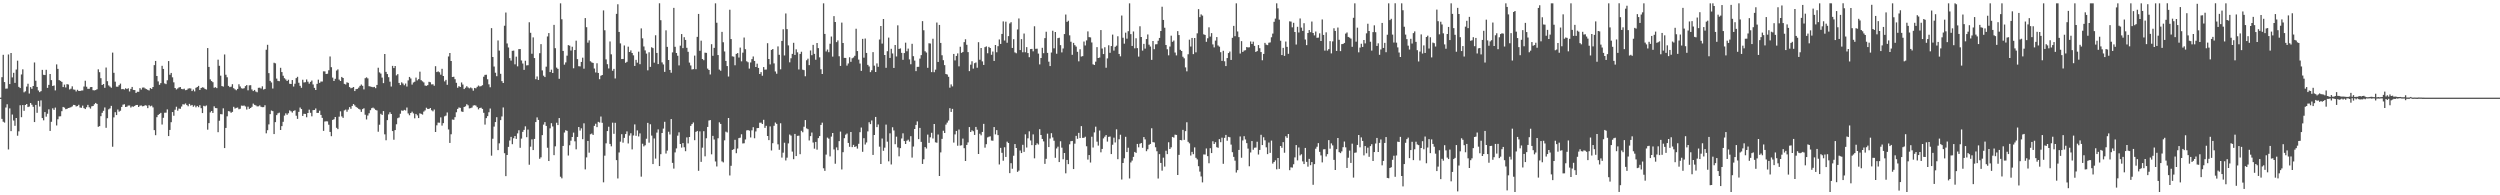 <svg xmlns="http://www.w3.org/2000/svg" width="1920" height="150"><path fill="#4f4f4f" d="M0 74.995h1v1H0zM1 59.312h1v31.984H1zM2 42.101h1v51.408H2zM3 63.046h1v31.105H3zM4 68.088h1v14.471H4zM5 68.012h1v12.083H5zM6 41.831h1v72.966H6zM7 64.543h1v18.732H7zM8 40.68h1v60.038H8zM9 59.42h1v28.523H9zM10 55.936h1v36.635H10zM11 63.623h1v33H11zM12 53.395h1v37.207H12zM13 46.578h1v57.646H13zM14 66.695h1v34.193H14zM15 67.614h1v13.247H15zM16 57.178h1v32.815H16zM17 53.272h1v27.399H17zM18 70.888h1v14.21H18zM19 70.145h1v10.486H19zM20 66.531h1v13.345H20zM21 64.294h1v17.941H21zM22 71.84h1v9.981H22zM23 66.897h1v12.202H23zM24 68.192h1v12.24H24zM25 66.038h1v15.993H25zM26 47.959h1v45.772H26zM27 61.985h1v18.622H27zM28 66.774h1v19.88H28zM29 69.494h1v7.95H29zM30 70.771h1v11.043H30zM31 70.007h1v7.091H31zM32 53.639h1v37.021H32zM33 57.443h1v34.961H33zM34 57.66h1v28.423H34zM35 53.627h1v35.952H35zM36 67.486h1v19.84H36zM37 65.159h1v18.796H37zM38 56.851h1v43.694H38zM39 61.559h1v31.99H39zM40 66.038h1v17.146H40zM41 65.646h1v18.736H41zM42 69.442h1v13.193H42zM43 49.463h1v46.884H43zM44 52.885h1v38.72H44zM45 61.562h1v27.837H45zM46 62.116h1v27.185H46zM47 62.87h1v22.546H47zM48 66.864h1v15.236H48zM49 64.953h1v17.665H49zM50 67.152h1v16.712H50zM51 64.634h1v18.955H51zM52 64.927h1v18.006H52zM53 68.704h1v14.026H53zM54 68.117h1v14.205H54zM55 66.319h1v15.383H55zM56 68.704h1v11.846H56zM57 68.928h1v11.767H57zM58 70.226h1v11.53H58zM59 68.959h1v12.492H59zM60 69.83h1v10.655H60zM61 69.889h1v12.686H61zM62 69.515h1v13.274H62zM63 69.467h1v11.617H63zM64 66.454h1v16.595H64zM65 62.017h1v21.765H65zM66 66.603h1v15.777H66zM67 68.182h1v12.361H67zM68 68.179h1v14.218H68zM69 66.913h1v16.474H69zM70 66.801h1v14.862H70zM71 69.255h1v12.14H71zM72 69.42h1v10.67H72zM73 69.167h1v9.898H73zM74 68.55h1v11.293H74zM75 53.269h1v44.118H75zM76 55.443h1v41.414H76zM77 60.041h1v29.218H77zM78 65.303h1v21.331H78zM79 64.499h1v20.579H79zM80 67.456h1v15.075H80zM81 51.887h1v46.251H81zM82 62.374h1v28.389H82zM83 65.58h1v18.368H83zM84 66.509h1v16.729H84zM85 67.403h1v13.913H85zM86 40.389h1v72.316H86zM87 55.904h1v34.245H87zM88 62.707h1v23.473H88zM89 66.543h1v21.84H89zM90 66.63h1v17.518H90zM91 65.45h1v20.321H91zM92 64.205h1v20.839H92zM93 68.519h1v13.624H93zM94 68.299h1v12.08H94zM95 68.758h1v11.31H95zM96 67.809h1v14.377H96zM97 68.391h1v13.533H97zM98 67.797h1v13.234H98zM99 70.247h1v10.736H99zM100 68.225h1v14.382H100zM101 66.745h1v14.979H101zM102 69.092h1v12.879H102zM103 69.182h1v12.152H103zM104 71.382h1v9.242H104zM105 70.476h1v10.133H105zM106 70.494h1v11.7H106zM107 67.668h1v13.504H107zM108 68.839h1v12.164H108zM109 67.284h1v14.381H109zM110 67.166h1v14.303H110zM111 67.941h1v12.854H111zM112 68.441h1v12.635H112zM113 69.023h1v14.03H113zM114 69.465h1v11.353H114zM115 67.613h1v14.06H115zM116 68.304h1v12.83H116zM117 66.824h1v15.633H117zM118 49.999h1v49.939H118zM119 46.818h1v57.032H119zM120 58.387h1v31.618H120zM121 62.49h1v25.766H121zM122 65.106h1v22.38H122zM123 63.851h1v22.845H123zM124 50.529h1v45.129H124zM125 52.924h1v37.572H125zM126 64.032h1v22.551H126zM127 64.594h1v21.916H127zM128 61.621h1v22.405H128zM129 46.922h1v57.589H129zM130 57.409h1v42.382H130zM131 56.036h1v37.824H131zM132 59.41h1v26.644H132zM133 63.231h1v25.631H133zM134 67.566h1v16.732H134zM135 68.734h1v13.261H135zM136 67.93h1v17.039H136zM137 67.146h1v16.275H137zM138 66.854h1v16.719H138zM139 68.317h1v13.51H139zM140 68.565h1v11.504H140zM141 68.086h1v12.222H141zM142 69.266h1v10.208H142zM143 69.014h1v11.665H143zM144 68.066h1v13.553H144zM145 67.777h1v11.986H145zM146 67.959h1v13.133H146zM147 69.95h1v10.627H147zM148 68.767h1v13.184H148zM149 70.192h1v10.813H149zM150 67.406h1v15.022H150zM151 66.823h1v14.513H151zM152 65.937h1v16.398H152zM153 69.05h1v11.768H153zM154 67.575h1v15.542H154zM155 67.035h1v19.78H155zM156 67.352h1v13.912H156zM157 68.3h1v13.354H157zM158 68.754h1v12.22H158zM159 36.936h1v62.653H159zM160 51.406h1v43.185H160zM161 60.978h1v25.32H161zM162 62.263h1v22.996H162zM163 63.133h1v23.579H163zM164 67.372h1v14.273H164zM165 66.985h1v16.021H165zM166 67.7h1v15.411H166zM167 45.819h1v55.717H167zM168 50.518h1v42.215H168zM169 58.121h1v29.514H169zM170 66.107h1v21.701H170zM171 66.493h1v16.726H171zM172 41.847h1v71.869H172zM173 57.404h1v40.866H173zM174 59.317h1v30.025H174zM175 65.928h1v19.416H175zM176 66.931h1v18.687H176zM177 66.547h1v20.103H177zM178 64.654h1v21.272H178zM179 67.721h1v14.3H179zM180 68.615h1v14.722H180zM181 69.318h1v13.515H181zM182 68.285h1v14.293H182zM183 64.699h1v19.231H183zM184 66.398h1v17.129H184zM185 67.791h1v13.292H185zM186 68.08h1v13.176H186zM187 67.712h1v13.338H187zM188 66.172h1v15.594H188zM189 65.356h1v18.779H189zM190 69.352h1v12.583H190zM191 65.551h1v18.062H191zM192 65.45h1v17.472H192zM193 68.731h1v13.277H193zM194 69.923h1v9.645H194zM195 69.058h1v11.475H195zM196 70.295h1v10.632H196zM197 70.858h1v10.835H197zM198 67.444h1v14.231H198zM199 67.333h1v13.625H199zM200 67.978h1v14.069H200zM201 66.288h1v16.049H201zM202 68.767h1v13.514H202zM203 68.282h1v12.54H203zM204 38.181h1v64.215H204zM205 34.424h1v65.586H205zM206 56.141h1v39.4H206zM207 62.093h1v25.563H207zM208 63.32h1v21.581H208zM209 67.974h1v17.395H209zM210 48.202h1v54.737H210zM211 48.614h1v45.17H211zM212 60.356h1v28.067H212zM213 62.113h1v24.929H213zM214 62.361h1v24.185H214zM215 52.054h1v47.769H215zM216 55.326h1v41.533H216zM217 58.156h1v35.379H217zM218 60.08h1v28.708H218zM219 61.031h1v26H219zM220 62.215h1v25.966H220zM221 61.26h1v25.714H221zM222 64.308h1v20.462H222zM223 64.532h1v20.984H223zM224 61.477h1v25.018H224zM225 66.446h1v18.73H225zM226 64.328h1v20.395H226zM227 60.015h1v28.853H227zM228 58.988h1v32.29H228zM229 63.547h1v22.357H229zM230 65.882h1v16.709H230zM231 67.44h1v16.318H231zM232 61.23h1v27.807H232zM233 63.326h1v24.085H233zM234 63.129h1v24.359H234zM235 61.044h1v29.013H235zM236 62.704h1v24.075H236zM237 64.256h1v19.97H237zM238 62.878h1v23.778H238zM239 61.824h1v27.497H239zM240 64.864h1v19.708H240zM241 67.47h1v16.99H241zM242 69.095h1v14.218H242zM243 64.403h1v22.338H243zM244 61.2h1v25.459H244zM245 63.634h1v21.38H245zM246 62.607h1v25.648H246zM247 62.609h1v27.912H247zM248 54.799h1v45.721H248zM249 54.843h1v38.483H249zM250 56.814h1v36.313H250zM251 56.612h1v36.626H251zM252 53.969h1v41.817H252zM253 43.347h1v57.986H253zM254 51.63h1v52.96H254zM255 59.578h1v32.523H255zM256 62.202h1v29.405H256zM257 60.506h1v29.361H257zM258 54.184h1v43.989H258zM259 53.304h1v45.856H259zM260 61.135h1v28.446H260zM261 62.207h1v23.292H261zM262 59.088h1v30.328H262zM263 59.886h1v30.651H263zM264 64.403h1v20.389H264zM265 64.879h1v19.289H265zM266 63.231h1v22.599H266zM267 63.665h1v20.504H267zM268 66.846h1v15.444H268zM269 67.792h1v15.785H269zM270 67.414h1v13.966H270zM271 66.818h1v13.09H271zM272 69.962h1v10.989H272zM273 68.466h1v13.668H273zM274 68.26h1v14.519H274zM275 67.292h1v16.334H275zM276 65.951h1v18.186H276zM277 64.944h1v20.967H277zM278 65.898h1v17.922H278zM279 68.637h1v14.515H279zM280 60.055h1v28.052H280zM281 59.415h1v32.327H281zM282 60.204h1v28.541H282zM283 66.2h1v20.797H283zM284 66.481h1v18.158H284zM285 66.692h1v16.395H285zM286 67.023h1v15.604H286zM287 66.69h1v16.734H287zM288 67.743h1v16.647H288zM289 65.244h1v19.574H289zM290 52.008h1v49.179H290zM291 55.627h1v40.168H291zM292 56.503h1v30.883H292zM293 59.596h1v28.667H293zM294 63.858h1v21.464H294zM295 41.466h1v61.677H295zM296 55.219h1v52.482H296zM297 56.892h1v35.386H297zM298 59.297h1v28.549H298zM299 62.715h1v23.523H299zM300 66.46h1v21.099H300zM301 50.608h1v50.033H301zM302 52.259h1v55.062H302zM303 50.676h1v49.218H303zM304 57.883h1v37.563H304zM305 56.91h1v33.89H305zM306 63.685h1v26.553H306zM307 65.315h1v22.043H307zM308 63.213h1v21.601H308zM309 64.164h1v20.961H309zM310 65.471h1v18.918H310zM311 64.132h1v20.722H311zM312 66.454h1v16.125H312zM313 61.767h1v25.374H313zM314 59.094h1v29.412H314zM315 60.26h1v26.514H315zM316 64.989h1v20.766H316zM317 63.34h1v23.748H317zM318 62.752h1v28.123H318zM319 59.589h1v27.892H319zM320 61.729h1v26.878H320zM321 60.773h1v29.905H321zM322 55.026h1v32H322zM323 61.585h1v25.874H323zM324 62.444h1v25.551H324zM325 63.282h1v22.407H325zM326 65.668h1v19.11H326zM327 65.937h1v16.788H327zM328 65.388h1v18.292H328zM329 62.804h1v20.834H329zM330 63.196h1v19.767H330zM331 64.825h1v19.862H331zM332 64.697h1v20.789H332zM333 65.821h1v18.313H333zM334 50.823h1v50.564H334zM335 55.326h1v40.912H335zM336 54.852h1v39.29H336zM337 55.486h1v38.754H337zM338 57.326h1v32.824H338zM339 52.858h1v43.588H339zM340 58.374h1v36.181H340zM341 62.516h1v26.848H341zM342 61.314h1v27.466H342zM343 65.148h1v21.223H343zM344 43.346h1v56.1H344zM345 40.683h1v69.099H345zM346 46.863h1v56.277H346zM347 59.153h1v32.663H347zM348 58.911h1v33.1H348zM349 60.818h1v29.165H349zM350 63.582h1v22.63H350zM351 67.372h1v16.274H351zM352 66.171h1v16.337H352zM353 66.8h1v16.054H353zM354 63.351h1v22.272H354zM355 64.914h1v21.038H355zM356 68.426h1v13.738H356zM357 67.357h1v14.286H357zM358 66.202h1v13.849H358zM359 67.192h1v13.694H359zM360 67.86h1v15.386H360zM361 67.18h1v15.888H361zM362 67.839h1v14.728H362zM363 69.651h1v11.398H363zM364 67.511h1v13.261H364zM365 67.829h1v13.261H365zM366 66.639h1v15.67H366zM367 65.678h1v18.344H367zM368 66.415h1v16.529H368zM369 66.175h1v16.523H369zM370 65.458h1v18.213H370zM371 58.937h1v27.683H371zM372 57.483h1v38.196H372zM373 57.407h1v33.33H373zM374 60.882h1v28.333H374zM375 64.759h1v21.472H375zM376 66.997h1v16.382H376zM377 21.607h1v97.952H377zM378 43.754h1v62.775H378zM379 51.104h1v46.109H379zM380 55.843h1v37.926H380zM381 58.524h1v31.474H381zM382 31.054h1v84.231H382zM383 38.848h1v71.24H383zM384 56.655h1v35.616H384zM385 62.296h1v27.143H385zM386 63.75h1v18.806H386zM387 19.755h1v97.906H387zM388 9.645h1v125.641H388zM389 33.358h1v85.67H389zM390 36.43h1v76.356H390zM391 44.622h1v63.285H391zM392 46.553h1v58.575H392zM393 39.03h1v71.722H393zM394 38.861h1v67.331H394zM395 49.386h1v55.08H395zM396 43.52h1v63.107H396zM397 50.965h1v51.505H397zM398 37.733h1v62.326H398zM399 37.701h1v75.806H399zM400 46.418h1v60.023H400zM401 48.786h1v52.503H401zM402 53.68h1v46.049H402zM403 46.653h1v50.363H403zM404 50.233h1v55.156H404zM405 50.054h1v49.495H405zM406 17.09h1v109.404H406zM407 25.212h1v87.437H407zM408 41.252h1v65.809H408zM409 28.741h1v86.501H409zM410 44.587h1v62.101H410zM411 60.812h1v32.915H411zM412 58.721h1v31.44H412zM413 61.38h1v30.731H413zM414 40.87h1v81.081H414zM415 33.912h1v86.923H415zM416 54.076h1v49.709H416zM417 58.105h1v37.575H417zM418 59.208h1v34.595H418zM419 51.188h1v45.531H419zM420 27.994h1v85.451H420zM421 25.373h1v98.3H421zM422 55.334h1v43.212H422zM423 53.506h1v41.125H423zM424 56.052h1v41.076H424zM425 19.106h1v100.061H425zM426 37.022h1v75.371H426zM427 51.931h1v42.349H427zM428 52.893h1v43.153H428zM429 60.525h1v30.138H429zM430 2.549h1v133.178H430zM431 14.816h1v122.13H431zM432 39.111h1v72.959H432zM433 49.672h1v52.093H433zM434 47.929h1v52.068H434zM435 42.739h1v57.774H435zM436 34.642h1v84.799H436zM437 35.056h1v76.492H437zM438 38.814h1v69.225H438zM439 35.893h1v69.348H439zM440 52.436h1v49.423H440zM441 38.386h1v70.172H441zM442 31.221h1v83.484H442zM443 45.404h1v59.762H443zM444 50.853h1v46.692H444zM445 50.996h1v49.327H445zM446 47.545h1v51.021H446zM447 44.279h1v62.625H447zM448 52.761h1v41.96H448zM449 13.856h1v116.23H449zM450 20.87h1v99.991H450zM451 32.78h1v75.465H451zM452 30.977h1v86.293H452zM453 47.058h1v56.058H453zM454 47.93h1v54.648H454zM455 48.334h1v55.304H455zM456 52.657h1v44.007H456zM457 55.663h1v39.388H457zM458 48.569h1v49.068H458zM459 55.991h1v37.607H459zM460 60.834h1v33.27H460zM461 58.154h1v31.328H461zM462 57.597h1v36.716H462zM463 7.978h1v132.043H463zM464 23.227h1v96.35H464zM465 45.606h1v64.456H465zM466 49.305h1v51.345H466zM467 52.593h1v44.748H467zM468 31.824h1v78.697H468zM469 41.721h1v70.661H469zM470 54.314h1v39.896H470zM471 52.885h1v49.857H471zM472 60.286h1v34.003H472zM473 10.66h1v112.325H473zM474 3.273h1v133.766H474zM475 24.548h1v92.566H475zM476 33.342h1v75.479H476zM477 45.372h1v57.687H477zM478 45.282h1v64.278H478zM479 34.93h1v70.973H479zM480 48.21h1v54.777H480zM481 47.455h1v53.481H481zM482 35.866h1v74.314H482zM483 39.914h1v64.243H483zM484 38.717h1v63.609H484zM485 40.71h1v74.053H485zM486 42.478h1v61.55H486zM487 50.637h1v44.887H487zM488 45.992h1v58.322H488zM489 48.147h1v51.99H489zM490 39.658h1v65.163H490zM491 49.298h1v53.163H491zM492 21.83h1v113.825H492zM493 29.421h1v80.956H493zM494 35.669h1v76.746H494zM495 38.707h1v72.86H495zM496 41.184h1v65.341H496zM497 54.037h1v40.335H497zM498 40.127h1v69.419H498zM499 51.354h1v44.072H499zM500 36.298h1v67.851H500zM501 36.964h1v89.034H501zM502 48.118h1v58.217H502zM503 27.089h1v94.696H503zM504 40.631h1v61.215H504zM505 49.19h1v50.199H505zM506 2.53h1v125.021H506zM507 15.495h1v102.954H507zM508 47.907h1v54.245H508zM509 49.524h1v49.228H509zM510 55.177h1v38.386H510zM511 23.313h1v94.611H511zM512 35.973h1v79.683H512zM513 46.087h1v55.073H513zM514 53.713h1v49.542H514zM515 55.871h1v35.556H515zM516 40.222h1v84.85H516zM517 6.022h1v123.464H517zM518 35.927h1v81.117H518zM519 40.706h1v73.264H519zM520 42.783h1v61.417H520zM521 50.223h1v51.418H521zM522 35.068h1v75.546H522zM523 26.153h1v87.191H523zM524 36.952h1v72.922H524zM525 28.569h1v84.527H525zM526 30.66h1v85.485H526zM527 36.728h1v68.818H527zM528 39.797h1v70.349H528zM529 48.083h1v57.116H529zM530 50.264h1v46.416H530zM531 53.353h1v41.917H531zM532 53.088h1v40.944H532zM533 42.705h1v64.943H533zM534 53.152h1v48.111H534zM535 28.293h1v72.277H535zM536 10.721h1v120.44H536zM537 39.029h1v61.901H537zM538 31.226h1v93.064H538zM539 45.328h1v68.09H539zM540 46.228h1v54.557H540zM541 40.448h1v79.611H541zM542 40.594h1v65.607H542zM543 52.696h1v44.798H543zM544 53.742h1v38.844H544zM545 57.169h1v35.018H545zM546 33.924h1v84.591H546zM547 42.835h1v61.53H547zM548 36.765h1v70.404H548zM549 2.556h1v121.452H549zM550 17.472h1v110.398H550zM551 42.282h1v63.928H551zM552 53.465h1v40.467H552zM553 54.329h1v40.866H553zM554 24.466h1v99.512H554zM555 32.469h1v92.277H555zM556 39.517h1v68.247H556zM557 46.821h1v54.324H557zM558 50.76h1v50.962H558zM559 58.8h1v31.837H559zM560 7.472h1v127.273H560zM561 29.98h1v97.365H561zM562 43.269h1v71.88H562zM563 43.511h1v71.091H563zM564 50.106h1v57.284H564zM565 41.374h1v76.277H565zM566 40.76h1v73.332H566zM567 44.18h1v61.923H567zM568 36.564h1v69.145H568zM569 47.111h1v55.995H569zM570 40.432h1v69.74H570zM571 28.838h1v81.208H571zM572 37.79h1v69.313H572zM573 47.053h1v53.113H573zM574 47.834h1v52.061H574zM575 52.705h1v47.638H575zM576 47.957h1v57.616H576zM577 45.413h1v54.678H577zM578 43.353h1v54.338H578zM579 46.816h1v59.364H579zM580 51.431h1v49.531H580zM581 48.897h1v49.491H581zM582 52.166h1v46.123H582zM583 56.852h1v37.42H583zM584 55.41h1v38.801H584zM585 58.142h1v37.1H585zM586 51.484h1v40.546H586zM587 53.506h1v44.682H587zM588 53.414h1v43.22H588zM589 33.174h1v71.254H589zM590 45.303h1v62.295H590zM591 49.483h1v47.585H591zM592 38.371h1v77.184H592zM593 37.636h1v72.334H593zM594 48.709h1v47.889H594zM595 54.886h1v39.231H595zM596 56.62h1v38.512H596zM597 35.619h1v75.214H597zM598 42.086h1v72.985H598zM599 53.23h1v41.42H599zM600 31.452h1v89.61H600zM601 22.493h1v94.749H601zM602 42.587h1v67.025H602zM603 10.35h1v112.869H603zM604 22.399h1v98.691H604zM605 34.889h1v75.245H605zM606 47.886h1v55.424H606zM607 44.749h1v59.396H607zM608 41.362h1v75.087H608zM609 32.869h1v89.375H609zM610 42.194h1v60.657H610zM611 37.866h1v81.985H611zM612 40.178h1v64.151H612zM613 53.371h1v50.813H613zM614 41.414h1v77.023H614zM615 39.748h1v60.689H615zM616 53.528h1v48.047H616zM617 53.885h1v43.458H617zM618 58.567h1v33.63H618zM619 46.267h1v52.362H619zM620 45.069h1v54.15H620zM621 50.03h1v57.833H621zM622 38.747h1v65.793H622zM623 42.382h1v59.408H623zM624 34.444h1v75.04H624zM625 41.349h1v72.807H625zM626 45.854h1v63.159H626zM627 33.023h1v81.896H627zM628 36.979h1v69.101H628zM629 44.015h1v60.463H629zM630 53.207h1v42.758H630zM631 56.821h1v37.372H631zM632 2.551h1v126.678H632zM633 26.077h1v105.165H633zM634 39.512h1v79.228H634zM635 38.015h1v67.684H635zM636 40.087h1v66.385H636zM637 33.578h1v86.542H637zM638 28.036h1v76.892H638zM639 43.476h1v58.674H639zM640 12.392h1v102.395H640zM641 16.875h1v108.858H641zM642 32.338h1v80.88H642zM643 31.027h1v84.337H643zM644 43.222h1v65.157H644zM645 50.649h1v50.417H645zM646 17.366h1v112.789H646zM647 33.003h1v83.906H647zM648 44.445h1v61.704H648zM649 44.478h1v58.93H649zM650 50.383h1v52.164H650zM651 48.732h1v61.021H651zM652 43.974h1v68.788H652zM653 47.466h1v53.904H653zM654 44.725h1v68.289H654zM655 44.145h1v67.106H655zM656 42.843h1v70.062H656zM657 22.093h1v90.252H657zM658 39.196h1v74.945H658zM659 45.785h1v64.662H659zM660 48.776h1v52.771H660zM661 54.45h1v43.518H661zM662 29.828h1v86.759H662zM663 44.267h1v61.88H663zM664 29.619h1v81.375H664zM665 40.666h1v68.761H665zM666 49.822h1v51.092H666zM667 51.023h1v42.866H667zM668 55.402h1v39.934H668zM669 53.969h1v38.536H669zM670 40.018h1v78.99H670zM671 50.436h1v53.232H671zM672 55.308h1v34.484H672zM673 48.692h1v48.953H673zM674 51.325h1v44.244H674zM675 30.335h1v82.319H675zM676 19.951h1v106.021H676zM677 33.511h1v72.886H677zM678 14.588h1v101.222H678zM679 42.229h1v71.17H679zM680 52.05h1v43.635H680zM681 39.311h1v69.512H681zM682 28.883h1v95.025H682zM683 44.475h1v57.903H683zM684 37.502h1v88.821H684zM685 41.053h1v56.708H685zM686 52.154h1v48.021H686zM687 34.554h1v76.203H687zM688 43.361h1v61.6H688zM689 19.452h1v93.76H689zM690 37.593h1v82.472H690zM691 37.15h1v76.62H691zM692 40.591h1v65.772H692zM693 45.936h1v56.457H693zM694 40.778h1v67.538H694zM695 32.772h1v77.821H695zM696 39.36h1v68.744H696zM697 37.302h1v69.976H697zM698 45.625h1v63.127H698zM699 49.375h1v55.218H699zM700 33.647h1v87.378H700zM701 43.155h1v69.358H701zM702 46.548h1v52.519H702zM703 54.654h1v41.278H703zM704 51.359h1v41.9H704zM705 51.328h1v55.509H705zM706 45.008h1v53.219H706zM707 42.347h1v66.63H707zM708 16.219h1v109.666H708zM709 23.254h1v99.041H709zM710 39.376h1v73.568H710zM711 40.331h1v73.761H711zM712 52.086h1v51.288H712zM713 33.207h1v76.505H713zM714 33.457h1v72.025H714zM715 55.404h1v46.595H715zM716 29.758h1v76.583H716zM717 55.472h1v39.74H717zM718 53.523h1v55.771H718zM719 17.299h1v92.343H719zM720 47.572h1v55.757H720zM721 19.143h1v116.05H721zM722 32.989h1v84.067H722zM723 42.43h1v64.205H723zM724 46.253h1v54.133H724zM725 50.022h1v52.117H725zM726 56.835h1v38.865H726zM727 57.222h1v36.917H727zM728 58.962h1v33.621H728zM729 67.349h1v15.761H729zM730 64.819h1v21.131H730zM731 66.329h1v17.269H731zM732 41.442h1v68.059H732zM733 46.364h1v56.857H733zM734 42.966h1v57.569H734zM735 41.009h1v70.907H735zM736 50.959h1v48.516H736zM737 35.908h1v75.931H737zM738 40.582h1v70.965H738zM739 39.869h1v66.567H739zM740 32.376h1v81.445H740zM741 30.134h1v93.532H741zM742 34.389h1v76.941H742zM743 40.056h1v69.314H743zM744 54.646h1v42.939H744zM745 49.647h1v51.75H745zM746 47.057h1v53.046H746zM747 52.663h1v48.131H747zM748 48.514h1v55.123H748zM749 47.961h1v49.501H749zM750 52.031h1v47.602H750zM751 32.417h1v85.855H751zM752 45.864h1v56.86H752zM753 36.878h1v67.07H753zM754 47.168h1v54.163H754zM755 49.878h1v45.227H755zM756 36.211h1v77.195H756zM757 35.625h1v75.144H757zM758 40.926h1v64.604H758zM759 35.972h1v69.039H759zM760 36.874h1v67.824H760zM761 42.064h1v65.855H761zM762 39.567h1v68.539H762zM763 46.787h1v50.806H763zM764 34.555h1v68.684H764zM765 40.16h1v59.767H765zM766 35.462h1v68.317H766zM767 30.285h1v96.049H767zM768 33.734h1v79.829H768zM769 26.074h1v91.26H769zM770 16.456h1v106.994H770zM771 31.119h1v81.978H771zM772 16.634h1v103.878H772zM773 32.814h1v75.991H773zM774 27.765h1v82.049H774zM775 18.014h1v114.955H775zM776 17.073h1v108.241H776zM777 36.802h1v92.768H777zM778 30.108h1v89.499H778zM779 40.223h1v70.44H779zM780 40.897h1v72.773H780zM781 22.644h1v109.35H781zM782 14.203h1v116.805H782zM783 38.439h1v77.175H783zM784 30.059h1v87.503H784zM785 40.142h1v71.056H785zM786 25.748h1v90.876H786zM787 40.149h1v62.993H787zM788 36.192h1v77.117H788zM789 40.774h1v65.485H789zM790 43.914h1v56.957H790zM791 37.702h1v70.16H791zM792 37.518h1v73.968H792zM793 39.407h1v63.831H793zM794 20.152h1v101.453H794zM795 37.458h1v73.959H795zM796 37.352h1v72.743H796zM797 41.15h1v69.834H797zM798 49.478h1v49.751H798zM799 44.548h1v59.128H799zM800 36.704h1v70.011H800zM801 40.858h1v67.734H801zM802 29.262h1v96.588H802zM803 24.384h1v97.57H803zM804 40.619h1v62.029H804zM805 47.354h1v65.573H805zM806 50.714h1v55.687H806zM807 40.358h1v61.962H807zM808 23.586h1v81.98H808zM809 37.105h1v71H809zM810 24.559h1v96.656H810zM811 41.274h1v72.762H811zM812 29.282h1v83.376H812zM813 28.997h1v95.45H813zM814 34.679h1v73.804H814zM815 40.236h1v73.148H815zM816 37.216h1v85.106H816zM817 26.187h1v91.302H817zM818 11.183h1v121.952H818zM819 16.783h1v106.041H819zM820 15.913h1v110.136H820zM821 27.14h1v83.729H821zM822 32.072h1v76.391H822zM823 42.071h1v66.143H823zM824 32.927h1v96.893H824zM825 34.678h1v75.639H825zM826 35.785h1v68.554H826zM827 39.79h1v66.833H827zM828 47.082h1v54.985H828zM829 37.843h1v68.194H829zM830 43.427h1v53.43H830zM831 43.096h1v62.765H831zM832 31.889h1v73.958H832zM833 34.924h1v70.065H833zM834 31.014h1v81.296H834zM835 24.095h1v98.492H835zM836 28.519h1v90.558H836zM837 28.709h1v96.131H837zM838 32.602h1v72.415H838zM839 49.415h1v63.865H839zM840 49.906h1v51.753H840zM841 47.339h1v49.952H841zM842 36.212h1v72.567H842zM843 44.538h1v67.276H843zM844 44.198h1v56.06H844zM845 23.099h1v93.887H845zM846 37.271h1v77.119H846zM847 41.519h1v64.761H847zM848 36.296h1v68.644H848zM849 52.021h1v51.705H849zM850 44.838h1v63.929H850zM851 34.789h1v70.33H851zM852 40.548h1v64.32H852zM853 35.357h1v82.944H853zM854 26.593h1v84.579H854zM855 38.875h1v66.831H855zM856 35.954h1v73.472H856zM857 35.058h1v64.248H857zM858 27.86h1v94.42H858zM859 41.415h1v65.518H859zM860 43.266h1v60.203H860zM861 11.954h1v125.947H861zM862 28.968h1v96.213H862zM863 33.516h1v88.048H863zM864 25.088h1v79.963H864zM865 29.701h1v87.088H865zM866 23.959h1v89.523H866zM867 2.537h1v134.541H867zM868 26.196h1v98.579H868zM869 35.273h1v88.088H869zM870 24.155h1v96.314H870zM871 37.12h1v79.558H871zM872 29.392h1v88.004H872zM873 36.957h1v73.604H873zM874 43.483h1v69.674H874zM875 20.184h1v90.183H875zM876 28.406h1v81.402H876zM877 38.85h1v74.651H877zM878 33.698h1v71.593H878zM879 37.319h1v69.735H879zM880 29.985h1v86.112H880zM881 26.458h1v88.191H881zM882 34.328h1v76.903H882zM883 35.76h1v74.78H883zM884 45.99h1v52.541H884zM885 31.511h1v77.662H885zM886 37.79h1v71.641H886zM887 34.057h1v79.026H887zM888 33.926h1v82.225H888zM889 31.267h1v105.849H889zM890 29.145h1v89.235H890zM891 23.833h1v101.299H891zM892 5.181h1v125.893H892zM893 15.323h1v105.774H893zM894 21.29h1v106.654H894zM895 34.538h1v81.206H895zM896 37.83h1v80.526H896zM897 42.493h1v66.775H897zM898 35.731h1v78.695H898zM899 27.403h1v85.755H899zM900 32.084h1v73.096H900zM901 31.141h1v74.556H901zM902 40.362h1v63.051H902zM903 42.545h1v61.091H903zM904 23.934h1v110.475H904zM905 26.924h1v91.992H905zM906 38.249h1v69.276H906zM907 39.183h1v68.607H907zM908 43.581h1v56.171H908zM909 44.797h1v62.613H909zM910 51.786h1v48.899H910zM911 54.783h1v39.098H911zM912 41.676h1v67.204H912zM913 30.443h1v79.66H913zM914 35.744h1v83.725H914zM915 29.136h1v87.496H915zM916 41.563h1v76.86H916zM917 29.193h1v84.028H917zM918 40.201h1v80.98H918zM919 25.577h1v96.829H919zM920 7.027h1v120.607H920zM921 13.157h1v118.651H921zM922 11.037h1v124.488H922zM923 11.959h1v128.117H923zM924 26.363h1v92.289H924zM925 26.825h1v91.86H925zM926 32.119h1v81.928H926zM927 29.389h1v90.507H927zM928 20.976h1v104.393H928zM929 28.086h1v85.716H929zM930 25.447h1v92.1H930zM931 34.103h1v74.376H931zM932 36.397h1v74.209H932zM933 31.157h1v78.046H933zM934 28.477h1v84.595H934zM935 34.896h1v78.621H935zM936 35.864h1v71.005H936zM937 40.097h1v69.124H937zM938 46.763h1v58.98H938zM939 39.025h1v86.758H939zM940 47.059h1v58.801H940zM941 50.724h1v52.913H941zM942 44.577h1v63.484H942zM943 40.743h1v64.363H943zM944 39.556h1v65.842H944zM945 46.042h1v65.007H945zM946 29.037h1v87.864H946zM947 19.888h1v100.564H947zM948 27.818h1v95.579H948zM949 2.552h1v129.979H949zM950 24.141h1v106.502H950zM951 28.515h1v86.637H951zM952 41.126h1v63.655H952zM953 31.569h1v89.586H953zM954 39.876h1v68.02H954zM955 38.814h1v65.781H955zM956 38.569h1v68.564H956zM957 36.153h1v73.777H957zM958 36.459h1v77.656H958zM959 36.289h1v91.414H959zM960 31.83h1v85.281H960zM961 33.784h1v74.548H961zM962 31.993h1v82.992H962zM963 35.236h1v78.239H963zM964 39.883h1v73.438H964zM965 39.213h1v69.638H965zM966 34.63h1v84.063H966zM967 37.003h1v78.132H967zM968 39.981h1v63.556H968zM969 46.305h1v65.11H969zM970 41.418h1v64.006H970zM971 32.935h1v74.862H971zM972 34.325h1v78.813H972zM973 34.639h1v83.748H973zM974 32.82h1v76.62H974zM975 32.586h1v84.812H975zM976 28.609h1v79.354H976zM977 25.808h1v99.812H977zM978 16.744h1v107.667H978zM979 14.275h1v108.872H979zM980 2.556h1v127.477H980zM981 6.377h1v114.988H981zM982 15.101h1v114.578H982zM983 31.261h1v80.88H983zM984 42.291h1v71.233H984zM985 36.767h1v72.406H985zM986 42.922h1v74.398H986zM987 31.905h1v72.758H987zM988 35.995h1v69.911H988zM989 41.344h1v61.578H989zM990 16.395h1v114.311H990zM991 16.603h1v111.922H991zM992 20.984h1v107.723H992zM993 17.502h1v108.664H993zM994 24.573h1v96.318H994zM995 34.191h1v77.24H995zM996 20.605h1v102.561H996zM997 24.917h1v88.317H997zM998 14.166h1v105.204H998zM999 21.205h1v97.249H999zM1000 23.703h1v100.25H1000zM1001 17.84h1v108.145H1001zM1002 30.359h1v83.269H1002zM1003 34.66h1v89.664H1003zM1004 25.349h1v102.634H1004zM1005 23.109h1v98.89H1005zM1006 24.741h1v102.151H1006zM1007 16.515h1v107.957H1007zM1008 25.328h1v116.606H1008zM1009 27.187h1v98.855H1009zM1010 24.236h1v89.995H1010zM1011 29.049h1v83.654H1011zM1012 28.872h1v81.032H1012zM1013 25.622h1v90.996H1013zM1014 31.49h1v87.857H1014zM1015 14.96h1v109.757H1015zM1016 26.811h1v87.858H1016zM1017 38.867h1v75.741H1017zM1018 24.855h1v95.295H1018zM1019 38.864h1v79.5H1019zM1020 37.758h1v69.885H1020zM1021 31.598h1v82.567H1021zM1022 40.995h1v69.141H1022zM1023 31.78h1v79.888H1023zM1024 21.704h1v101.089H1024zM1025 23.768h1v106.813H1025zM1026 39.12h1v75.472H1026zM1027 21.157h1v84.834H1027zM1028 30.567h1v86.279H1028zM1029 39.262h1v78.355H1029zM1030 33.904h1v82.367H1030zM1031 33.733h1v79.293H1031zM1032 32.972h1v75.717H1032zM1033 25.82h1v87.325H1033zM1034 24.936h1v104.06H1034zM1035 28.363h1v92.755H1035zM1036 28.892h1v86.766H1036zM1037 29.653h1v95.498H1037zM1038 35.968h1v74.389H1038zM1039 13.68h1v122.702H1039zM1040 2.559h1v114.774H1040zM1041 32.017h1v85.092H1041zM1042 21.269h1v90.018H1042zM1043 40.17h1v63.504H1043zM1044 36.557h1v76.6H1044zM1045 33.594h1v71.904H1045zM1046 36.046h1v72.193H1046zM1047 30.745h1v88.595H1047zM1048 33.339h1v78.855H1048zM1049 25.596h1v92.098H1049zM1050 18.223h1v95.174H1050zM1051 23.797h1v96.635H1051zM1052 32.049h1v80.179H1052zM1053 38.878h1v71.882H1053zM1054 24.679h1v98.973H1054zM1055 19.464h1v97.298H1055zM1056 24.706h1v85.539H1056zM1057 35.254h1v70.668H1057zM1058 33.275h1v83.471H1058zM1059 42.086h1v67.626H1059zM1060 37.999h1v69.117H1060zM1061 17.606h1v109.378H1061zM1062 36.818h1v86.781H1062zM1063 32.927h1v76.869H1063zM1064 40.069h1v65.199H1064zM1065 26.688h1v109.949H1065zM1066 2.549h1v134.378H1066zM1067 15.441h1v113.607H1067zM1068 14.417h1v113.986H1068zM1069 26.553h1v96.185H1069zM1070 32.685h1v86.933H1070zM1071 2.532h1v133.24H1071zM1072 32.771h1v86.64H1072zM1073 36.411h1v72.391H1073zM1074 40.348h1v68.716H1074zM1075 43.78h1v61.328H1075zM1076 2.56h1v132.601H1076zM1077 7.906h1v135.257H1077zM1078 20.552h1v105.47H1078zM1079 26.578h1v83.081H1079zM1080 30.035h1v76.813H1080zM1081 35.085h1v70.571H1081zM1082 38.023h1v83.428H1082zM1083 29.783h1v85.492H1083zM1084 33.413h1v75.513H1084zM1085 25.46h1v97.546H1085zM1086 24.121h1v90.54H1086zM1087 32.168h1v76.687H1087zM1088 38.535h1v72.389H1088zM1089 47.198h1v64.266H1089zM1090 39.633h1v83.588H1090zM1091 26.395h1v87.276H1091zM1092 41.133h1v67.284H1092zM1093 34.85h1v79.782H1093zM1094 40.653h1v64.196H1094zM1095 28.426h1v96.956H1095zM1096 27.4h1v85.88H1096zM1097 37.294h1v69.565H1097zM1098 28.615h1v88.997H1098zM1099 44.082h1v63H1099zM1100 32.74h1v77.808H1100zM1101 33.182h1v79.514H1101zM1102 35.739h1v82.266H1102zM1103 7.397h1v124.005H1103zM1104 16.294h1v111.666H1104zM1105 26.352h1v89.03H1105zM1106 16.701h1v120.874H1106zM1107 18.785h1v103.167H1107zM1108 25.583h1v97.796H1108zM1109 34.079h1v77.45H1109zM1110 37.439h1v78.078H1110zM1111 26.104h1v94.941H1111zM1112 20.689h1v101.497H1112zM1113 30.792h1v84.091H1113zM1114 2.552h1v136.72H1114zM1115 10.663h1v121.367H1115zM1116 21.601h1v100.585H1116zM1117 26.735h1v94.489H1117zM1118 39.753h1v71.644H1118zM1119 6.032h1v140.983H1119zM1120 10.763h1v116.352H1120zM1121 28.555h1v87.68H1121zM1122 39.213h1v66.971H1122zM1123 35.363h1v72.021H1123zM1124 43.41h1v68.093H1124zM1125 20.5h1v96.445H1125zM1126 15.988h1v94.541H1126zM1127 21.629h1v99.947H1127zM1128 12.935h1v116.085H1128zM1129 31.332h1v91.719H1129zM1130 30.921h1v90.665H1130zM1131 28.545h1v85.224H1131zM1132 35.506h1v69.691H1132zM1133 29.129h1v75.788H1133zM1134 41.052h1v60.743H1134zM1135 37.128h1v75.526H1135zM1136 36.84h1v80.87H1136zM1137 41.775h1v66.314H1137zM1138 30.654h1v89.148H1138zM1139 23.638h1v94.671H1139zM1140 48.028h1v52.542H1140zM1141 15.119h1v96.248H1141zM1142 31.033h1v87.288H1142zM1143 35.128h1v89.831H1143zM1144 31.777h1v80.354H1144zM1145 30.859h1v81.107H1145zM1146 17.288h1v105.413H1146zM1147 35.315h1v85.43H1147zM1148 27.107h1v83.419H1148zM1149 25.544h1v92.423H1149zM1150 37.77h1v72.721H1150zM1151 28.601h1v92.866H1151zM1152 26.138h1v94.161H1152zM1153 25.524h1v89.086H1153zM1154 25.813h1v87.051H1154zM1155 35.742h1v87.301H1155zM1156 2.543h1v125.299H1156zM1157 5.314h1v140.93H1157zM1158 11.055h1v123.613H1158zM1159 33.235h1v87.141H1159zM1160 25.471h1v97.027H1160zM1161 46.476h1v52.321H1161zM1162 9.236h1v126.515H1162zM1163 8.434h1v139.024H1163zM1164 24.311h1v92.016H1164zM1165 29.226h1v75.938H1165zM1166 36.213h1v70.855H1166zM1167 42.399h1v71.522H1167zM1168 30.568h1v81.175H1168zM1169 23.133h1v105.5H1169zM1170 35.521h1v82.707H1170zM1171 17.565h1v106.887H1171zM1172 24.634h1v92.182H1172zM1173 28.833h1v82.474H1173zM1174 40.141h1v65.235H1174zM1175 38.933h1v59.927H1175zM1176 32.326h1v79.772H1176zM1177 35.106h1v80.268H1177zM1178 34.609h1v83.923H1178zM1179 32.802h1v84.362H1179zM1180 36.641h1v69.368H1180zM1181 6.089h1v130.324H1181zM1182 4.042h1v119.21H1182zM1183 31.743h1v76.584H1183zM1184 13.283h1v111.314H1184zM1185 18.781h1v89.333H1185zM1186 18.961h1v91.22H1186zM1187 27.465h1v92.779H1187zM1188 22.934h1v95.396H1188zM1189 29.958h1v85.258H1189zM1190 26.591h1v90.574H1190zM1191 2.549h1v131.373H1191zM1192 2.564h1v135.779H1192zM1193 18.992h1v104.675H1193zM1194 38.61h1v69.499H1194zM1195 38.057h1v72.614H1195zM1196 33.016h1v83.471H1196zM1197 40.499h1v69.07H1197zM1198 21.131h1v94.591H1198zM1199 35.514h1v79.871H1199zM1200 10.999h1v122.18H1200zM1201 29.732h1v103.387H1201zM1202 28.781h1v96.587H1202zM1203 29.088h1v87.484H1203zM1204 39.419h1v68.473H1204zM1205 29.803h1v98.912H1205zM1206 2.542h1v133.389H1206zM1207 22.954h1v106.461H1207zM1208 27.554h1v97.492H1208zM1209 19.102h1v111.625H1209zM1210 27.556h1v106.773H1210zM1211 23.571h1v96.857H1211zM1212 24.331h1v92.09H1212zM1213 33.116h1v81.506H1213zM1214 34.04h1v82.064H1214zM1215 24.443h1v91.901H1215zM1216 26.54h1v88.909H1216zM1217 26.333h1v89.441H1217zM1218 28.049h1v88.554H1218zM1219 29.636h1v93.352H1219zM1220 35.115h1v81.027H1220zM1221 42.617h1v63.022H1221zM1222 26.119h1v93.356H1222zM1223 35.609h1v75.799H1223zM1224 26.773h1v87.815H1224zM1225 16.414h1v102.46H1225zM1226 47.415h1v55.522H1226zM1227 23.812h1v99.196H1227zM1228 24.113h1v102.187H1228zM1229 34.232h1v87.442H1229zM1230 36.495h1v87.036H1230zM1231 40.581h1v66.372H1231zM1232 42.994h1v56.819H1232zM1233 46.017h1v54.408H1233zM1234 41.569h1v64.242H1234zM1235 2.547h1v133.551H1235zM1236 21.06h1v118.406H1236zM1237 31.231h1v80.163H1237zM1238 35.963h1v71.352H1238zM1239 46.729h1v59.385H1239zM1240 49.607h1v56.149H1240zM1241 30.334h1v85.764H1241zM1242 40.582h1v71.846H1242zM1243 2.522h1v144.9H1243zM1244 13.229h1v129.017H1244zM1245 23.001h1v92.558H1245zM1246 20.98h1v95.886H1246zM1247 37.745h1v69.89H1247zM1248 6.673h1v121.498H1248zM1249 4.38h1v126.846H1249zM1250 23.138h1v97.058H1250zM1251 42.646h1v69.156H1251zM1252 42.105h1v65.342H1252zM1253 42.834h1v61.855H1253zM1254 29.723h1v86.433H1254zM1255 21.405h1v96.6H1255zM1256 21.96h1v100.464H1256zM1257 10.873h1v118.267H1257zM1258 13.117h1v115.632H1258zM1259 17.618h1v108.963H1259zM1260 11.158h1v118.988H1260zM1261 9.457h1v114.575H1261zM1262 2.558h1v131.616H1262zM1263 32.706h1v106.029H1263zM1264 34.123h1v79.904H1264zM1265 37.205h1v75.049H1265zM1266 32.118h1v79.844H1266zM1267 33.694h1v87.691H1267zM1268 27.589h1v91.441H1268zM1269 38.272h1v74.226H1269zM1270 26.748h1v94.028H1270zM1271 24.276h1v99.887H1271zM1272 32.874h1v85.784H1272zM1273 32.418h1v79.973H1273zM1274 31.737h1v87.413H1274zM1275 41.689h1v65.746H1275zM1276 25.303h1v93.585H1276zM1277 38.867h1v71.445H1277zM1278 27.129h1v85.644H1278zM1279 40.594h1v76.819H1279zM1280 34.833h1v75.054H1280zM1281 43.13h1v63.637H1281zM1282 38.337h1v75.213H1282zM1283 42.022h1v63.403H1283zM1284 31.891h1v80.663H1284zM1285 32.665h1v82.021H1285zM1286 21.364h1v103.203H1286zM1287 26.329h1v90.579H1287zM1288 41.348h1v68.673H1288zM1289 31.115h1v96.897H1289zM1290 26.526h1v96.97H1290zM1291 34.992h1v86.134H1291zM1292 6.021h1v125.177H1292zM1293 21.981h1v100.545H1293zM1294 35.483h1v69.107H1294zM1295 40.536h1v72.689H1295zM1296 23.456h1v87.903H1296zM1297 16.505h1v110.084H1297zM1298 24.519h1v92.42H1298zM1299 16.212h1v117.631H1299zM1300 20.376h1v102.491H1300zM1301 28.317h1v98.114H1301zM1302 28.661h1v102.348H1302zM1303 13.469h1v108.327H1303zM1304 21.587h1v92.485H1304zM1305 9.376h1v112.784H1305zM1306 31.326h1v86.684H1306zM1307 33.395h1v76.653H1307zM1308 20.796h1v99.349H1308zM1309 23.506h1v90.976H1309zM1310 16.624h1v100.765H1310zM1311 15.86h1v114.502H1311zM1312 43.231h1v61.935H1312zM1313 2.546h1v139.666H1313zM1314 8.883h1v133.209H1314zM1315 2.57h1v117.774H1315zM1316 4.596h1v122.303H1316zM1317 24.527h1v100.779H1317zM1318 32.098h1v89.307H1318zM1319 11.248h1v120.128H1319zM1320 12.799h1v122.374H1320zM1321 11.957h1v130.942H1321zM1322 3.866h1v124.368H1322zM1323 23.839h1v89.77H1323zM1324 35.679h1v69.954H1324zM1325 42.53h1v58.9H1325zM1326 31.234h1v90.853H1326zM1327 32.952h1v81.834H1327zM1328 30.406h1v88.365H1328zM1329 3.723h1v143.716H1329zM1330 14.448h1v120.086H1330zM1331 24.513h1v100.356H1331zM1332 17.038h1v103.587H1332zM1333 22.145h1v89.253H1333zM1334 39.78h1v83.465H1334zM1335 2.562h1v133.777H1335zM1336 14.949h1v102.153H1336zM1337 41.426h1v74.903H1337zM1338 35.063h1v78.915H1338zM1339 37.114h1v72.981H1339zM1340 29.731h1v89.492H1340zM1341 29.695h1v85.495H1341zM1342 25.705h1v86.853H1342zM1343 13.937h1v109.554H1343zM1344 23.226h1v98.002H1344zM1345 33.839h1v83.778H1345zM1346 20.912h1v96.126H1346zM1347 9.87h1v112.884H1347zM1348 5.593h1v124.049H1348zM1349 18.899h1v102.731H1349zM1350 42.191h1v64.58H1350zM1351 30.825h1v88.088H1351zM1352 28.541h1v89.385H1352zM1353 25.017h1v94.214H1353zM1354 26.97h1v83.991H1354zM1355 34.881h1v80.291H1355zM1356 13.102h1v109.377H1356zM1357 26.642h1v103.56H1357zM1358 23.188h1v100.39H1358zM1359 31.006h1v102.974H1359zM1360 24.365h1v96.581H1360zM1361 24.902h1v97.637H1361zM1362 17.841h1v108.972H1362zM1363 26.779h1v90.336H1363zM1364 35.026h1v86.473H1364zM1365 5.566h1v119.865H1365zM1366 17.908h1v110.227H1366zM1367 13.835h1v108.26H1367zM1368 4.217h1v114.567H1368zM1369 17.69h1v96.867H1369zM1370 25.89h1v91.263H1370zM1371 38.463h1v77.395H1371zM1372 18.737h1v99.824H1372zM1373 21.378h1v112.7H1373zM1374 37.37h1v74.511H1374zM1375 32.993h1v78.657H1375zM1376 32.093h1v85.397H1376zM1377 37.474h1v69.211H1377zM1378 6.906h1v130.545H1378zM1379 27.59h1v91.954H1379zM1380 28.991h1v87.113H1380zM1381 43.713h1v73.657H1381zM1382 40.156h1v77.507H1382zM1383 13.71h1v103.542H1383zM1384 3.798h1v112.832H1384zM1385 18.08h1v99.056H1385zM1386 10.482h1v116.511H1386zM1387 27.534h1v93.075H1387zM1388 25.822h1v85.059H1388zM1389 33.27h1v78.076H1389zM1390 23.313h1v91.542H1390zM1391 27.331h1v103.1H1391zM1392 6.585h1v122.275H1392zM1393 11.415h1v109.447H1393zM1394 18.74h1v113.312H1394zM1395 7.852h1v106.511H1395zM1396 16.983h1v104.944H1396zM1397 2.541h1v131.135H1397zM1398 22.887h1v95.53H1398zM1399 20.222h1v99.037H1399zM1400 16.347h1v105.223H1400zM1401 25.882h1v92.806H1401zM1402 18.166h1v110.148H1402zM1403 19.809h1v98.641H1403zM1404 24.256h1v98.885H1404zM1405 2.533h1v144.922H1405zM1406 2.547h1v136.412H1406zM1407 12.961h1v112.514H1407zM1408 14.908h1v107.794H1408zM1409 30.759h1v77.598H1409zM1410 8.482h1v131.448H1410zM1411 20.915h1v105.767H1411zM1412 29.878h1v89.67H1412zM1413 11.424h1v108.58H1413zM1414 35.771h1v84.599H1414zM1415 2.531h1v135.752H1415zM1416 6.366h1v128.395H1416zM1417 28.056h1v84.743H1417zM1418 39.504h1v65.347H1418zM1419 37.652h1v67.611H1419zM1420 47.201h1v49.168H1420zM1421 6.14h1v134.676H1421zM1422 21.677h1v97.899H1422zM1423 30.548h1v88.057H1423zM1424 32.108h1v85.429H1424zM1425 21.664h1v89.482H1425zM1426 22.05h1v93.928H1426zM1427 14.441h1v113.537H1427zM1428 15.731h1v101.469H1428zM1429 23.115h1v106.104H1429zM1430 23.994h1v91.201H1430zM1431 25.677h1v87.607H1431zM1432 26.872h1v90.327H1432zM1433 32.036h1v80.995H1433zM1434 36.169h1v75.668H1434zM1435 32.776h1v82.605H1435zM1436 40.4h1v65.334H1436zM1437 3.696h1v124.119H1437zM1438 22.274h1v98.925H1438zM1439 22.968h1v98.272H1439zM1440 12.233h1v126.015H1440zM1441 26.392h1v97.379H1441zM1442 16.242h1v111.63H1442zM1443 23.806h1v99.955H1443zM1444 39.23h1v73.436H1444zM1445 34.882h1v76.115H1445zM1446 20.681h1v95.228H1446zM1447 26.783h1v94.835H1447zM1448 9.519h1v128.507H1448zM1449 33.685h1v82.928H1449zM1450 31.048h1v79.113H1450zM1451 39.922h1v72.248H1451zM1452 37.268h1v74.055H1452zM1453 2.565h1v129.321H1453zM1454 13.273h1v117.116H1454zM1455 32.866h1v86.419H1455zM1456 17.197h1v105.084H1456zM1457 25.199h1v100.362H1457zM1458 10.349h1v136.021H1458zM1459 7.886h1v131.939H1459zM1460 25.255h1v95.381H1460zM1461 29.001h1v84.025H1461zM1462 47.102h1v65.363H1462zM1463 46.55h1v56.514H1463zM1464 17.466h1v129.988H1464zM1465 19.846h1v104.038H1465zM1466 24.978h1v91.51H1466zM1467 37.576h1v73.921H1467zM1468 38.734h1v76.734H1468zM1469 23.635h1v98.977H1469zM1470 17.536h1v100.577H1470zM1471 19.874h1v96.894H1471zM1472 11.694h1v111.566H1472zM1473 12.694h1v106.42H1473zM1474 23.463h1v93.281H1474zM1475 17.468h1v106.133H1475zM1476 30.011h1v80.585H1476zM1477 14.574h1v105.92H1477zM1478 15.182h1v105.37H1478zM1479 32.896h1v76.399H1479zM1480 30.003h1v98.241H1480zM1481 26.667h1v82.404H1481zM1482 39.414h1v73.291H1482zM1483 8.079h1v119.438H1483zM1484 32.693h1v84.692H1484zM1485 15.892h1v125.367H1485zM1486 10.882h1v119.941H1486zM1487 34.964h1v88.894H1487zM1488 32.213h1v79.675H1488zM1489 43.451h1v63.019H1489zM1490 37.148h1v73.53H1490zM1491 28.651h1v82.805H1491zM1492 25.011h1v89.544H1492zM1493 15.108h1v106.526H1493zM1494 24.056h1v89.299H1494zM1495 32.345h1v76.326H1495zM1496 2.541h1v136.028H1496zM1497 8.816h1v128.656H1497zM1498 25.195h1v94.199H1498zM1499 21.747h1v97.529H1499zM1500 34.735h1v75.913H1500zM1501 2.552h1v139.26H1501zM1502 3.283h1v128.139H1502zM1503 19.523h1v96.837H1503zM1504 26.078h1v92.137H1504zM1505 36.365h1v74.436H1505zM1506 50.4h1v49.022H1506zM1507 11.17h1v118.434H1507zM1508 18.521h1v102.748H1508zM1509 31.758h1v80.399H1509zM1510 26.188h1v94.767H1510zM1511 24.324h1v93.253H1511zM1512 19.356h1v99.053H1512zM1513 29.553h1v92.401H1513zM1514 27.213h1v92.077H1514zM1515 21.088h1v120.337H1515zM1516 13.091h1v112.614H1516zM1517 26.586h1v89.754H1517zM1518 27.951h1v97.333H1518zM1519 33.848h1v77.836H1519zM1520 19.095h1v103.977H1520zM1521 20.982h1v108.732H1521zM1522 21.298h1v100.569H1522zM1523 26.736h1v89.084H1523zM1524 21.789h1v86.962H1524zM1525 24.45h1v101.645H1525zM1526 12.086h1v115.221H1526zM1527 19.768h1v94.69H1527zM1528 2.545h1v122.945H1528zM1529 15.964h1v115.268H1529zM1530 22.969h1v96.579H1530zM1531 27.158h1v86.902H1531zM1532 27.732h1v92.244H1532zM1533 34.444h1v82.645H1533zM1534 17.047h1v108.694H1534zM1535 24.34h1v90.82H1535zM1536 10.855h1v111.163H1536zM1537 2.541h1v132.968H1537zM1538 31.249h1v81.112H1538zM1539 18.842h1v104.513H1539zM1540 32.677h1v90.592H1540zM1541 28.835h1v87.699H1541zM1542 28.568h1v89.756H1542zM1543 44.55h1v65.915H1543zM1544 16.093h1v120.332H1544zM1545 8.691h1v120.047H1545zM1546 31.345h1v79.656H1546zM1547 37.185h1v72.212H1547zM1548 38.847h1v69.076H1548zM1549 49.638h1v48.318H1549zM1550 9.915h1v132.505H1550zM1551 30.284h1v93.503H1551zM1552 29.733h1v77.309H1552zM1553 43.314h1v59.935H1553zM1554 37.36h1v65.522H1554zM1555 16.564h1v106.923H1555zM1556 30.809h1v90.729H1556zM1557 18.714h1v110.707H1557zM1558 13.939h1v108.653H1558zM1559 20.093h1v93.397H1559zM1560 28.51h1v80.487H1560zM1561 20.178h1v94.994H1561zM1562 36.425h1v71.661H1562zM1563 32.167h1v89.278H1563zM1564 24.436h1v99.748H1564zM1565 34.915h1v87.983H1565zM1566 24.575h1v103.445H1566zM1567 27.55h1v87.395H1567zM1568 46.284h1v57.433H1568zM1569 2.54h1v120.19H1569zM1570 37.604h1v74.102H1570zM1571 33.926h1v78.125H1571zM1572 34.891h1v75.695H1572zM1573 37.143h1v76.528H1573zM1574 30.949h1v98.285H1574zM1575 36.445h1v73.593H1575zM1576 34.611h1v70.413H1576zM1577 32.291h1v82.412H1577zM1578 39.847h1v70.753H1578zM1579 2.542h1v136.196H1579zM1580 2.562h1v123.078H1580zM1581 29.1h1v86.207H1581zM1582 38.218h1v81.499H1582zM1583 42.317h1v72.945H1583zM1584 52.578h1v51.195H1584zM1585 26.663h1v88.194H1585zM1586 41.039h1v70.884H1586zM1587 17.033h1v123.088H1587zM1588 8.336h1v136.215H1588zM1589 30.597h1v82.853H1589zM1590 27.436h1v89.657H1590zM1591 38.493h1v84.777H1591zM1592 48.555h1v55.609H1592zM1593 2.544h1v133.97H1593zM1594 19.185h1v112.483H1594zM1595 39.66h1v70.691H1595zM1596 45.831h1v65.757H1596zM1597 34.415h1v73.429H1597zM1598 35.735h1v74.794H1598zM1599 23.611h1v101.519H1599zM1600 18.324h1v100.907H1600zM1601 9.449h1v120.72H1601zM1602 11.466h1v118.518H1602zM1603 27.454h1v96.04H1603zM1604 17.661h1v105.343H1604zM1605 2.555h1v120.416H1605zM1606 2.54h1v126.619H1606zM1607 2.549h1v131.444H1607zM1608 23.924h1v103.308H1608zM1609 34.236h1v79.653H1609zM1610 31.284h1v87.029H1610zM1611 38.232h1v78.393H1611zM1612 28.191h1v96.658H1612zM1613 35.616h1v79.551H1613zM1614 37.909h1v77.793H1614zM1615 41.037h1v81.361H1615zM1616 43.824h1v76.259H1616zM1617 37.671h1v75.404H1617zM1618 38.053h1v66.534H1618zM1619 42.792h1v59.664H1619zM1620 19.288h1v103.2H1620zM1621 32.075h1v84.824H1621zM1622 39.115h1v74.916H1622zM1623 34.107h1v81.754H1623zM1624 35.923h1v71.177H1624zM1625 5.662h1v138.41H1625zM1626 2.549h1v134.403H1626zM1627 19.772h1v97.99H1627zM1628 20.419h1v101.791H1628zM1629 27.171h1v98.547H1629zM1630 28.926h1v91.542H1630zM1631 15.007h1v117.327H1631zM1632 24.085h1v91.949H1632zM1633 34.157h1v77.188H1633zM1634 26.789h1v88.943H1634zM1635 35.604h1v80.397H1635zM1636 2.539h1v135.623H1636zM1637 20.054h1v115.692H1637zM1638 8.575h1v105.787H1638zM1639 19.346h1v101.135H1639zM1640 18.523h1v108.687H1640zM1641 7.476h1v114.724H1641zM1642 10.917h1v120.693H1642zM1643 14.6h1v115.218H1643zM1644 2.548h1v126.686H1644zM1645 8.41h1v116.818H1645zM1646 28.791h1v100.367H1646zM1647 15.815h1v106.308H1647zM1648 33.885h1v93.679H1648zM1649 3.232h1v131.261H1649zM1650 11.326h1v120.587H1650zM1651 26.002h1v95.003H1651zM1652 33.601h1v88.955H1652zM1653 22.055h1v97.577H1653zM1654 36.119h1v77.198H1654zM1655 2.553h1v125.721H1655zM1656 35.272h1v82.054H1656zM1657 27.396h1v111.583H1657zM1658 2.544h1v144.902H1658zM1659 20.454h1v104.794H1659zM1660 36.756h1v81.177H1660zM1661 18.181h1v88.844H1661zM1662 30.662h1v75.144H1662zM1663 15.201h1v108.118H1663zM1664 2.514h1v124.629H1664zM1665 7.559h1v126.952H1665zM1666 18.281h1v123.808H1666zM1667 26.517h1v103.089H1667zM1668 14.348h1v124.554H1668zM1669 16.274h1v117.829H1669zM1670 28.495h1v91.745H1670zM1671 14.591h1v113.679H1671zM1672 19.276h1v96.138H1672zM1673 32.791h1v79.403H1673zM1674 5.416h1v134.676H1674zM1675 23.979h1v97.39H1675zM1676 36.582h1v77.82H1676zM1677 35.602h1v79.715H1677zM1678 38.087h1v65.805H1678zM1679 10.134h1v105.245H1679zM1680 27.191h1v91.966H1680zM1681 31.285h1v94.393H1681zM1682 31.607h1v88.897H1682zM1683 34.037h1v90.326H1683zM1684 26.137h1v97.347H1684zM1685 34.03h1v88.087H1685zM1686 31.283h1v88.917H1686zM1687 2.934h1v123.408H1687zM1688 23.311h1v103.25H1688zM1689 32.234h1v86.228H1689zM1690 11.871h1v124.189H1690zM1691 11.708h1v118.257H1691zM1692 18.099h1v108.847H1692zM1693 9.759h1v112.505H1693zM1694 37.092h1v74.816H1694zM1695 32.743h1v92.597H1695zM1696 36.55h1v85.416H1696zM1697 45.609h1v59.46H1697zM1698 29.917h1v91.324H1698zM1699 28.327h1v79.92H1699zM1700 31.117h1v84.354H1700zM1701 2.531h1v132.357H1701zM1702 16.534h1v120.65H1702zM1703 20.689h1v110.339H1703zM1704 10.642h1v121.193H1704zM1705 18.529h1v105.142H1705zM1706 8.127h1v125.537H1706zM1707 20.477h1v117.47H1707zM1708 31.857h1v91.973H1708zM1709 2.537h1v138.981H1709zM1710 15.367h1v106.899H1710zM1711 15.805h1v113.208H1711zM1712 11.395h1v114.15H1712zM1713 28.999h1v81.025H1713zM1714 34.538h1v76.009H1714zM1715 30.869h1v82.676H1715zM1716 46.314h1v57.116H1716zM1717 11.115h1v131.583H1717zM1718 27.866h1v99.197H1718zM1719 33.995h1v78.184H1719zM1720 25.66h1v95.338H1720zM1721 38.49h1v74.307H1721zM1722 8.817h1v131.41H1722zM1723 11.393h1v133.688H1723zM1724 19.247h1v108.363H1724zM1725 31.524h1v96.732H1725zM1726 27.796h1v98.575H1726zM1727 32.863h1v82.174H1727zM1728 19.961h1v98.847H1728zM1729 17.658h1v103.363H1729zM1730 12.941h1v111.593H1730zM1731 19.298h1v113.4H1731zM1732 24.626h1v101.326H1732zM1733 32.267h1v94.636H1733zM1734 22.443h1v112.677H1734zM1735 23.691h1v98.476H1735zM1736 11.528h1v124.885H1736zM1737 24.422h1v103.433H1737zM1738 14.424h1v112.527H1738zM1739 25.468h1v105H1739zM1740 21.884h1v97.357H1740zM1741 21.573h1v110.792H1741zM1742 27.72h1v90.383H1742zM1743 38.866h1v73.21H1743zM1744 24.258h1v97.563H1744zM1745 27.206h1v94.328H1745zM1746 17.643h1v105.219H1746zM1747 10.782h1v125.667H1747zM1748 14.945h1v105.372H1748zM1749 23.168h1v113.85H1749zM1750 28.918h1v104.214H1750zM1751 19.777h1v110.906H1751zM1752 14.906h1v114.445H1752zM1753 17.247h1v93.511H1753zM1754 25.388h1v91.993H1754zM1755 32.925h1v86.339H1755zM1756 34.532h1v80.995H1756zM1757 11.849h1v108.36H1757zM1758 33.235h1v93.848H1758zM1759 34.196h1v85.964H1759zM1760 10.187h1v120.371H1760zM1761 26.497h1v97.489H1761zM1762 30.686h1v84.241H1762zM1763 31.123h1v82.62H1763zM1764 32.506h1v79.38H1764zM1765 33.012h1v75.269H1765zM1766 46.483h1v61.648H1766zM1767 51.048h1v50.359H1767zM1768 57.988h1v36.777H1768zM1769 60.44h1v28.468H1769zM1770 68.105h1v13.885H1770zM1771 66.86h1v14.614H1771zM1772 70.688h1v8.867H1772zM1773 69.532h1v9.976H1773zM1774 69.871h1v10.978H1774zM1775 72.022h1v5.978H1775zM1776 67.414h1v14.065H1776zM1777 71.776h1v7.471H1777zM1778 72.302h1v4.465H1778zM1779 73.258h1v4.103H1779zM1780 72.506h1v4.663H1780zM1781 71.727h1v6.485H1781zM1782 72.309h1v5.293H1782zM1783 72.441h1v5.708H1783zM1784 72.618h1v4.939H1784zM1785 73.192h1v3.607H1785zM1786 69.476h1v12.466H1786zM1787 73.704h1v2.245H1787zM1788 74.034h1v1.907H1788zM1789 74.508h1v1.133H1789zM1790 73.035h1v4.141H1790zM1791 74.263h1v1.26H1791zM1792 74.266h1v1.511H1792zM1793 73.708h1v2.351H1793zM1794 70.758h1v9.815H1794zM1795 73.63h1v2.483H1795zM1796 73.687h1v2.94H1796zM1797 74.048h1v2.298H1797zM1798 74.203h1v1.572H1798zM1799 74.137h1v2.323H1799zM1800 74.241h1v1.599H1800zM1801 74.355h1v2.236H1801zM1802 74.427h1v1.105H1802zM1803 74.395h1v1.2H1803zM1804 74.115h1v1.876H1804zM1805 71.325h1v7.539H1805zM1806 74.273h1v1.194H1806zM1807 73.068h1v4.175H1807zM1808 74.493h1v1H1808zM1809 74.319h1v1.957H1809zM1810 74.343h1v1.225H1810zM1811 73.998h1v2.123H1811zM1812 73.705h1v2.729H1812zM1813 74.064h1v2.205H1813zM1814 73.75h1v2.594H1814zM1815 73.594h1v2.205H1815zM1816 74.246h1v1.977H1816zM1817 74.579h1v1H1817zM1818 74.686h1v1H1818zM1819 74.548h1v1H1819zM1820 74.403h1v1.124H1820zM1821 74.283h1v1.486H1821zM1822 74.538h1v1H1822zM1823 74.601h1v1H1823zM1824 71.963h1v5.19H1824zM1825 74.737h1v1H1825zM1826 74.513h1v1.146H1826zM1827 74.718h1v1H1827zM1828 74.574h1v1H1828zM1829 74.499h1v1.061H1829zM1830 72.848h1v5.063H1830zM1831 70.339h1v12.622H1831zM1832 74.076h1v1.947H1832zM1833 73.153h1v3.614H1833zM1834 74.222h1v1.67H1834zM1835 72.552h1v8.28H1835zM1836 73.72h1v3.345H1836zM1837 73.453h1v3.041H1837zM1838 74.29h1v1.587H1838zM1839 74.127h1v1.919H1839zM1840 74.292h1v1.266H1840zM1841 74.494h1v1.263H1841zM1842 74.491h1v1H1842zM1843 74.447h1v1H1843zM1844 74.664h1v1H1844zM1845 74.713h1v1H1845zM1846 74.672h1v1H1846zM1847 73.164h1v3.789H1847zM1848 74.901h1v1H1848zM1849 74.915h1v1H1849zM1850 74.856h1v1H1850zM1851 74.429h1v1H1851zM1852 74.945h1v1H1852zM1853 74.933h1v1H1853zM1854 74.888h1v1H1854zM1855 74.942h1v1H1855zM1856 74.962h1v1H1856zM1857 74.854h1v1H1857zM1858 74.903h1v1H1858zM1859 74.903h1v1H1859zM1860 74.967h1v1H1860zM1861 74.975h1v1H1861zM1862 74.986h1v1H1862zM1863 74.993h1v1H1863zM1864 74.997h1v1H1864zM1865 75h1v1H1865zM1866 75h1v1H1866zM1867 75h1v1H1867zM1868 75h1v1H1868zM1869 75h1v1H1869zM1870 75h1v1H1870zM1871 75h1v1H1871zM1872 75h1v1H1872zM1873 75h1v1H1873zM1874 75h1v1H1874zM1875 75h1v1H1875zM1876 75h1v1H1876zM1877 75h1v1H1877zM1878 75h1v1H1878zM1879 75h1v1H1879zM1880 75h1v1H1880zM1881 75h1v1H1881zM1882 75h1v1H1882zM1883 75h1v1H1883zM1884 75h1v1H1884zM1885 75h1v1H1885zM1886 75h1v1H1886zM1887 75h1v1H1887zM1888 75h1v1H1888zM1889 75h1v1H1889zM1890 75h1v1H1890zM1891 75h1v1H1891zM1892 75h1v1H1892zM1893 75h1v1H1893zM1894 75h1v1H1894zM1895 75h1v1H1895zM1896 75h1v1H1896zM1897 75h1v1H1897zM1898 75h1v1H1898zM1899 75h1v1H1899zM1900 75h1v1H1900zM1901 75h1v1H1901zM1902 75h1v1H1902zM1903 75h1v1H1903zM1904 75h1v1H1904zM1905 75h1v1H1905zM1906 75h1v1H1906zM1907 75h1v1H1907zM1908 75h1v1H1908zM1909 75h1v1H1909zM1910 75h1v1H1910zM1911 75h1v1H1911zM1912 75h1v1H1912zM1913 75h1v1H1913zM1914 75h1v1H1914zM1915 75h1v1H1915zM1916 75h1v1H1916zM1917 75h1v1H1917zM1918 75h1v1H1918zM1919 75h1v1H1919z"/></svg>